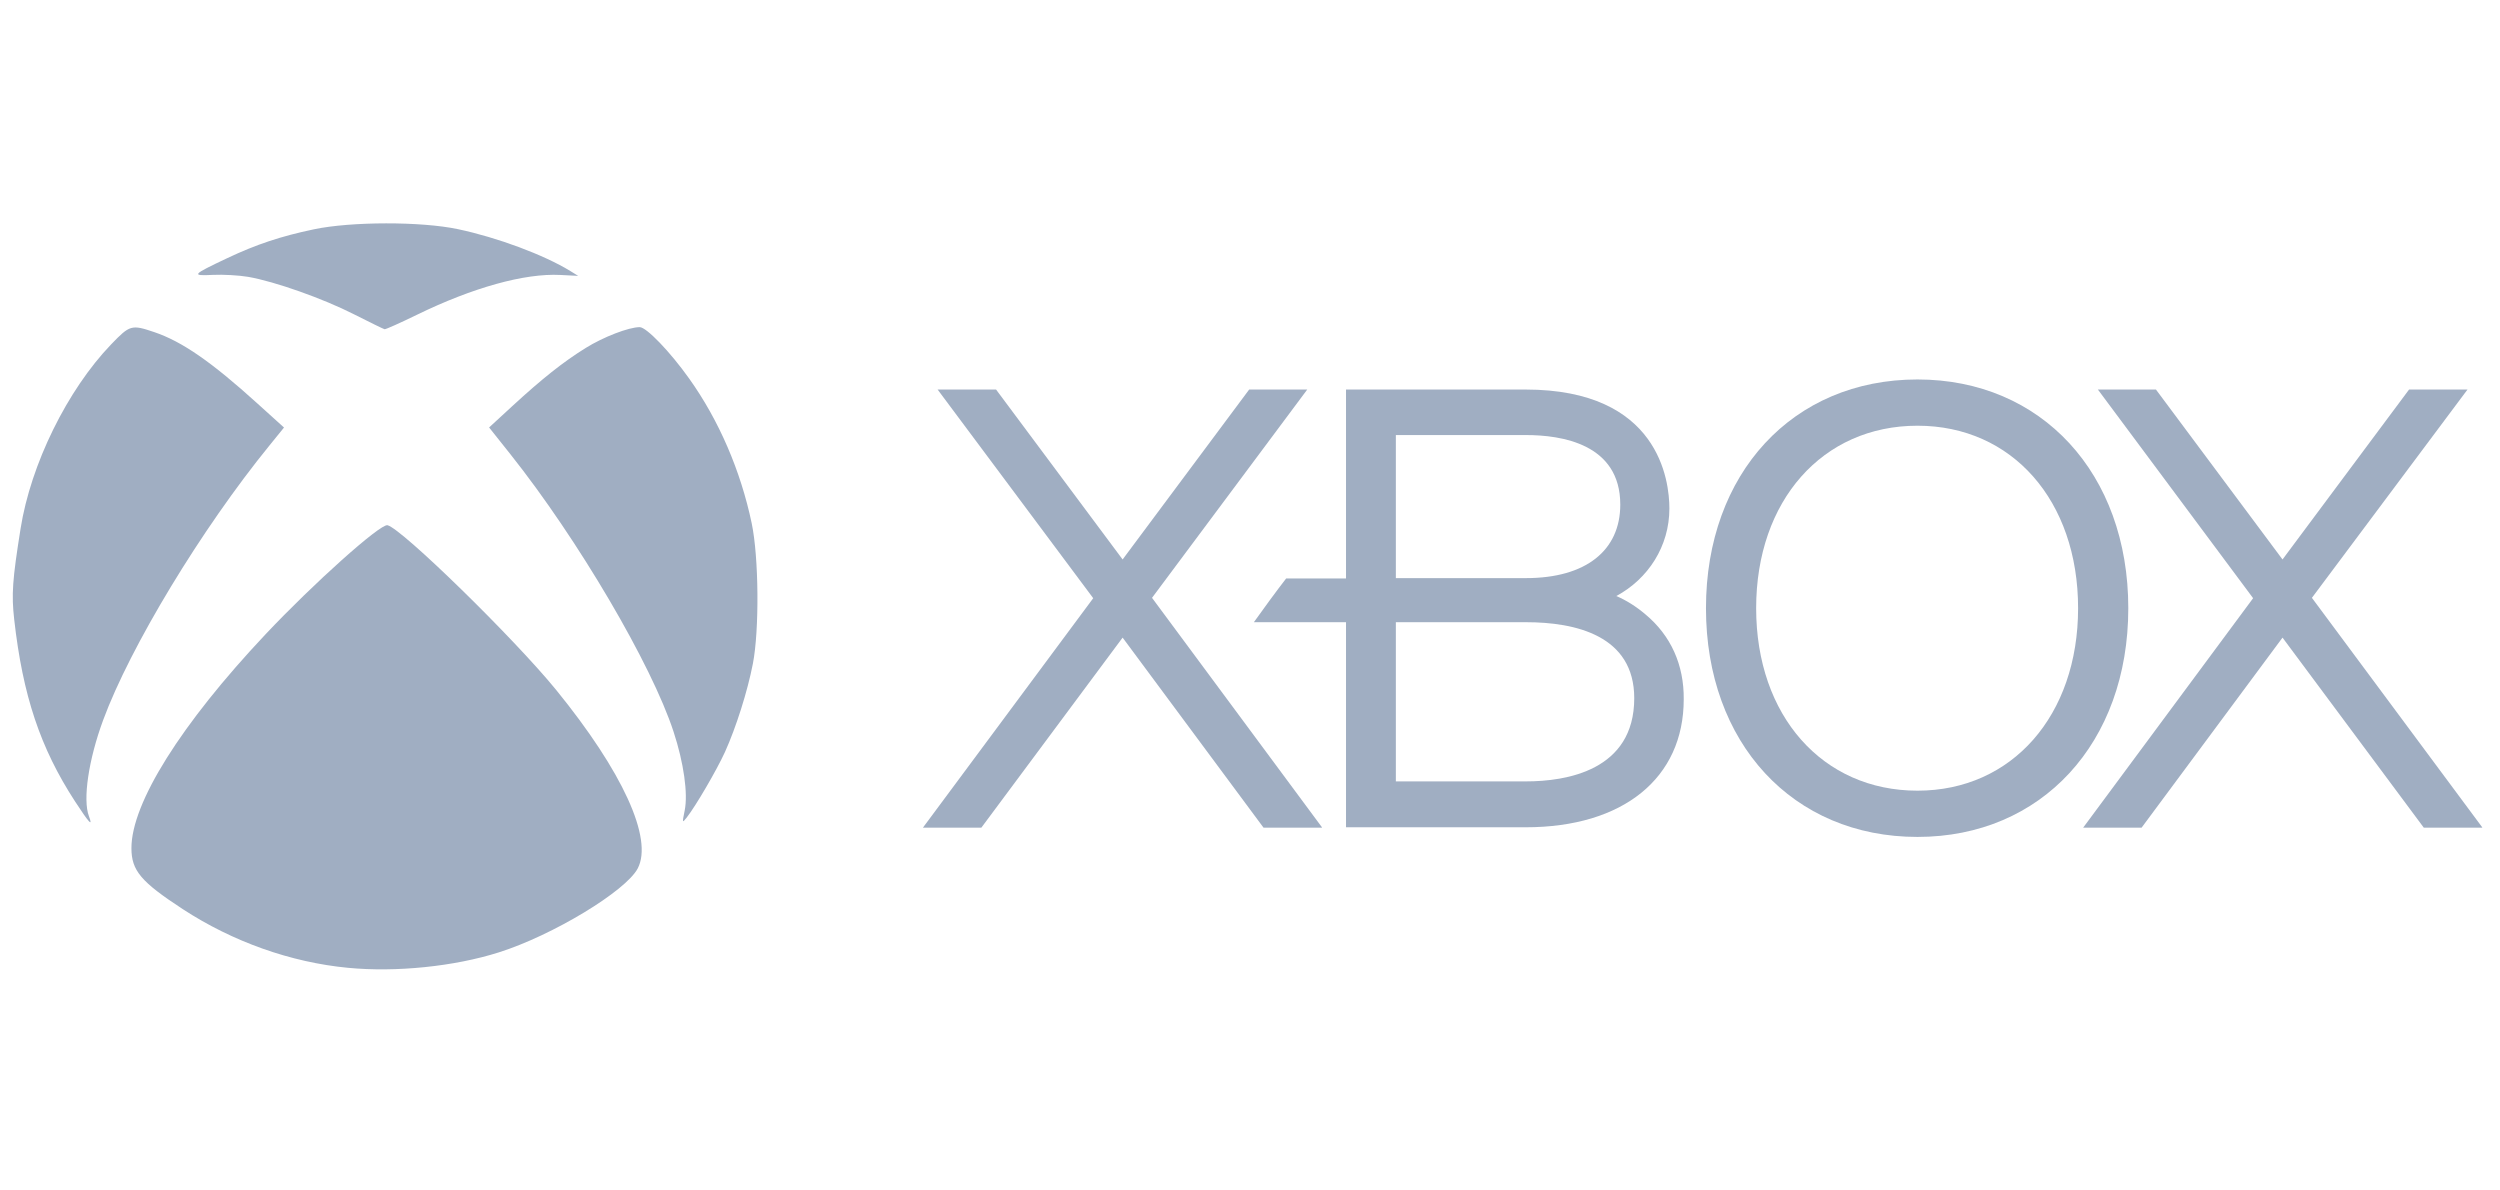 <svg width="126" height="60" viewBox="0 0 126 60" fill="none" xmlns="http://www.w3.org/2000/svg">
<g clip-path="url(#clip0_1727_194695)">
<path d="M125.103 41.695L116.52 30.131L124.362 19.633H121.417L115.039 28.197L108.66 19.633H105.733L113.557 30.149L104.992 41.713H107.937L115.039 32.136L122.158 41.713H125.103" fill="#A0AEC2"/>
<path d="M66.626 41.695L58.062 30.131L65.885 19.633H62.958L56.58 28.197L50.202 19.633H47.256L55.098 30.149L46.516 41.713H49.461L56.58 32.136L63.681 41.713H66.626" fill="#A0AEC2"/>
<path d="M76.91 39.382H70.351V31.359H76.91C79.403 31.359 82.366 32.028 82.366 35.19C82.366 38.84 78.933 39.382 76.91 39.382ZM70.351 21.927H76.91C78.68 21.927 81.662 22.361 81.662 25.433C81.662 27.745 79.927 29.137 76.91 29.137H70.351V21.927ZM82.927 30.962C82.457 30.564 81.969 30.257 81.463 30.04C83.071 29.173 84.137 27.529 84.137 25.631C84.137 24.222 83.613 19.633 76.892 19.633H67.839V29.155H64.822C64.424 29.661 63.539 30.871 63.195 31.359H67.839V41.695H76.892C81.806 41.695 84.86 39.219 84.86 35.244C84.878 33.51 84.21 32.028 82.927 30.962Z" fill="#A0AEC2"/>
<path d="M96.641 39.85C91.853 39.85 88.51 36.074 88.51 30.654C88.51 25.233 91.853 21.456 96.641 21.456C101.411 21.456 104.736 25.233 104.736 30.654C104.736 36.056 101.411 39.85 96.641 39.85ZM96.641 19.125C90.353 19.125 85.981 23.86 85.981 30.654C85.981 37.447 90.353 42.181 96.641 42.181C102.893 42.181 107.266 37.447 107.266 30.654C107.266 23.86 102.893 19.125 96.641 19.125Z" fill="#A0AEC2"/>
<path d="M17.541 48.778C14.652 48.502 11.726 47.462 9.208 45.818C7.1 44.44 6.624 43.876 6.624 42.745C6.624 40.478 9.116 36.503 13.375 31.977C15.796 29.406 19.166 26.391 19.529 26.471C20.238 26.629 25.904 32.165 28.025 34.766C31.382 38.891 32.926 42.265 32.142 43.768C31.544 44.911 27.85 47.145 25.136 48.001C22.898 48.711 19.959 49.011 17.541 48.778ZM3.781 40.39C2.031 37.701 1.146 35.05 0.716 31.222C0.574 29.957 0.624 29.234 1.038 26.637C1.551 23.402 3.388 19.661 5.601 17.357C6.545 16.375 6.628 16.35 7.776 16.739C9.171 17.21 10.657 18.237 12.966 20.329L14.314 21.548L13.579 22.454C10.16 26.654 6.557 32.608 5.2 36.29C4.461 38.29 4.165 40.302 4.482 41.137C4.695 41.701 4.499 41.492 3.781 40.39ZM34.509 40.845C34.68 40.002 34.463 38.449 33.949 36.883C32.843 33.493 29.131 27.18 25.724 22.893L24.651 21.544L25.812 20.475C27.328 19.081 28.38 18.246 29.515 17.54C30.413 16.981 31.691 16.488 32.242 16.488C32.58 16.488 33.774 17.728 34.738 19.085C36.233 21.181 37.331 23.728 37.886 26.375C38.245 28.086 38.275 31.748 37.945 33.451C37.673 34.85 37.097 36.666 36.538 37.902C36.116 38.824 35.072 40.615 34.613 41.2C34.379 41.492 34.379 41.492 34.509 40.845ZM17.85 15.845C16.276 15.044 13.851 14.188 12.511 13.954C12.039 13.874 11.241 13.829 10.728 13.854C9.621 13.908 9.672 13.854 11.446 13.014C12.92 12.317 14.151 11.908 15.821 11.557C17.7 11.161 21.228 11.157 23.078 11.549C25.073 11.971 27.424 12.848 28.747 13.662L29.14 13.904L28.238 13.858C26.443 13.766 23.829 14.492 21.019 15.862C20.172 16.275 19.437 16.605 19.383 16.593C19.333 16.584 18.64 16.246 17.85 15.845Z" fill="#A0AEC2"/>
</g>
<defs>
<clipPath id="clip0_1727_194695">
<rect width="125.625" height="60" fill="white"/>
</clipPath>
</defs>
</svg>
